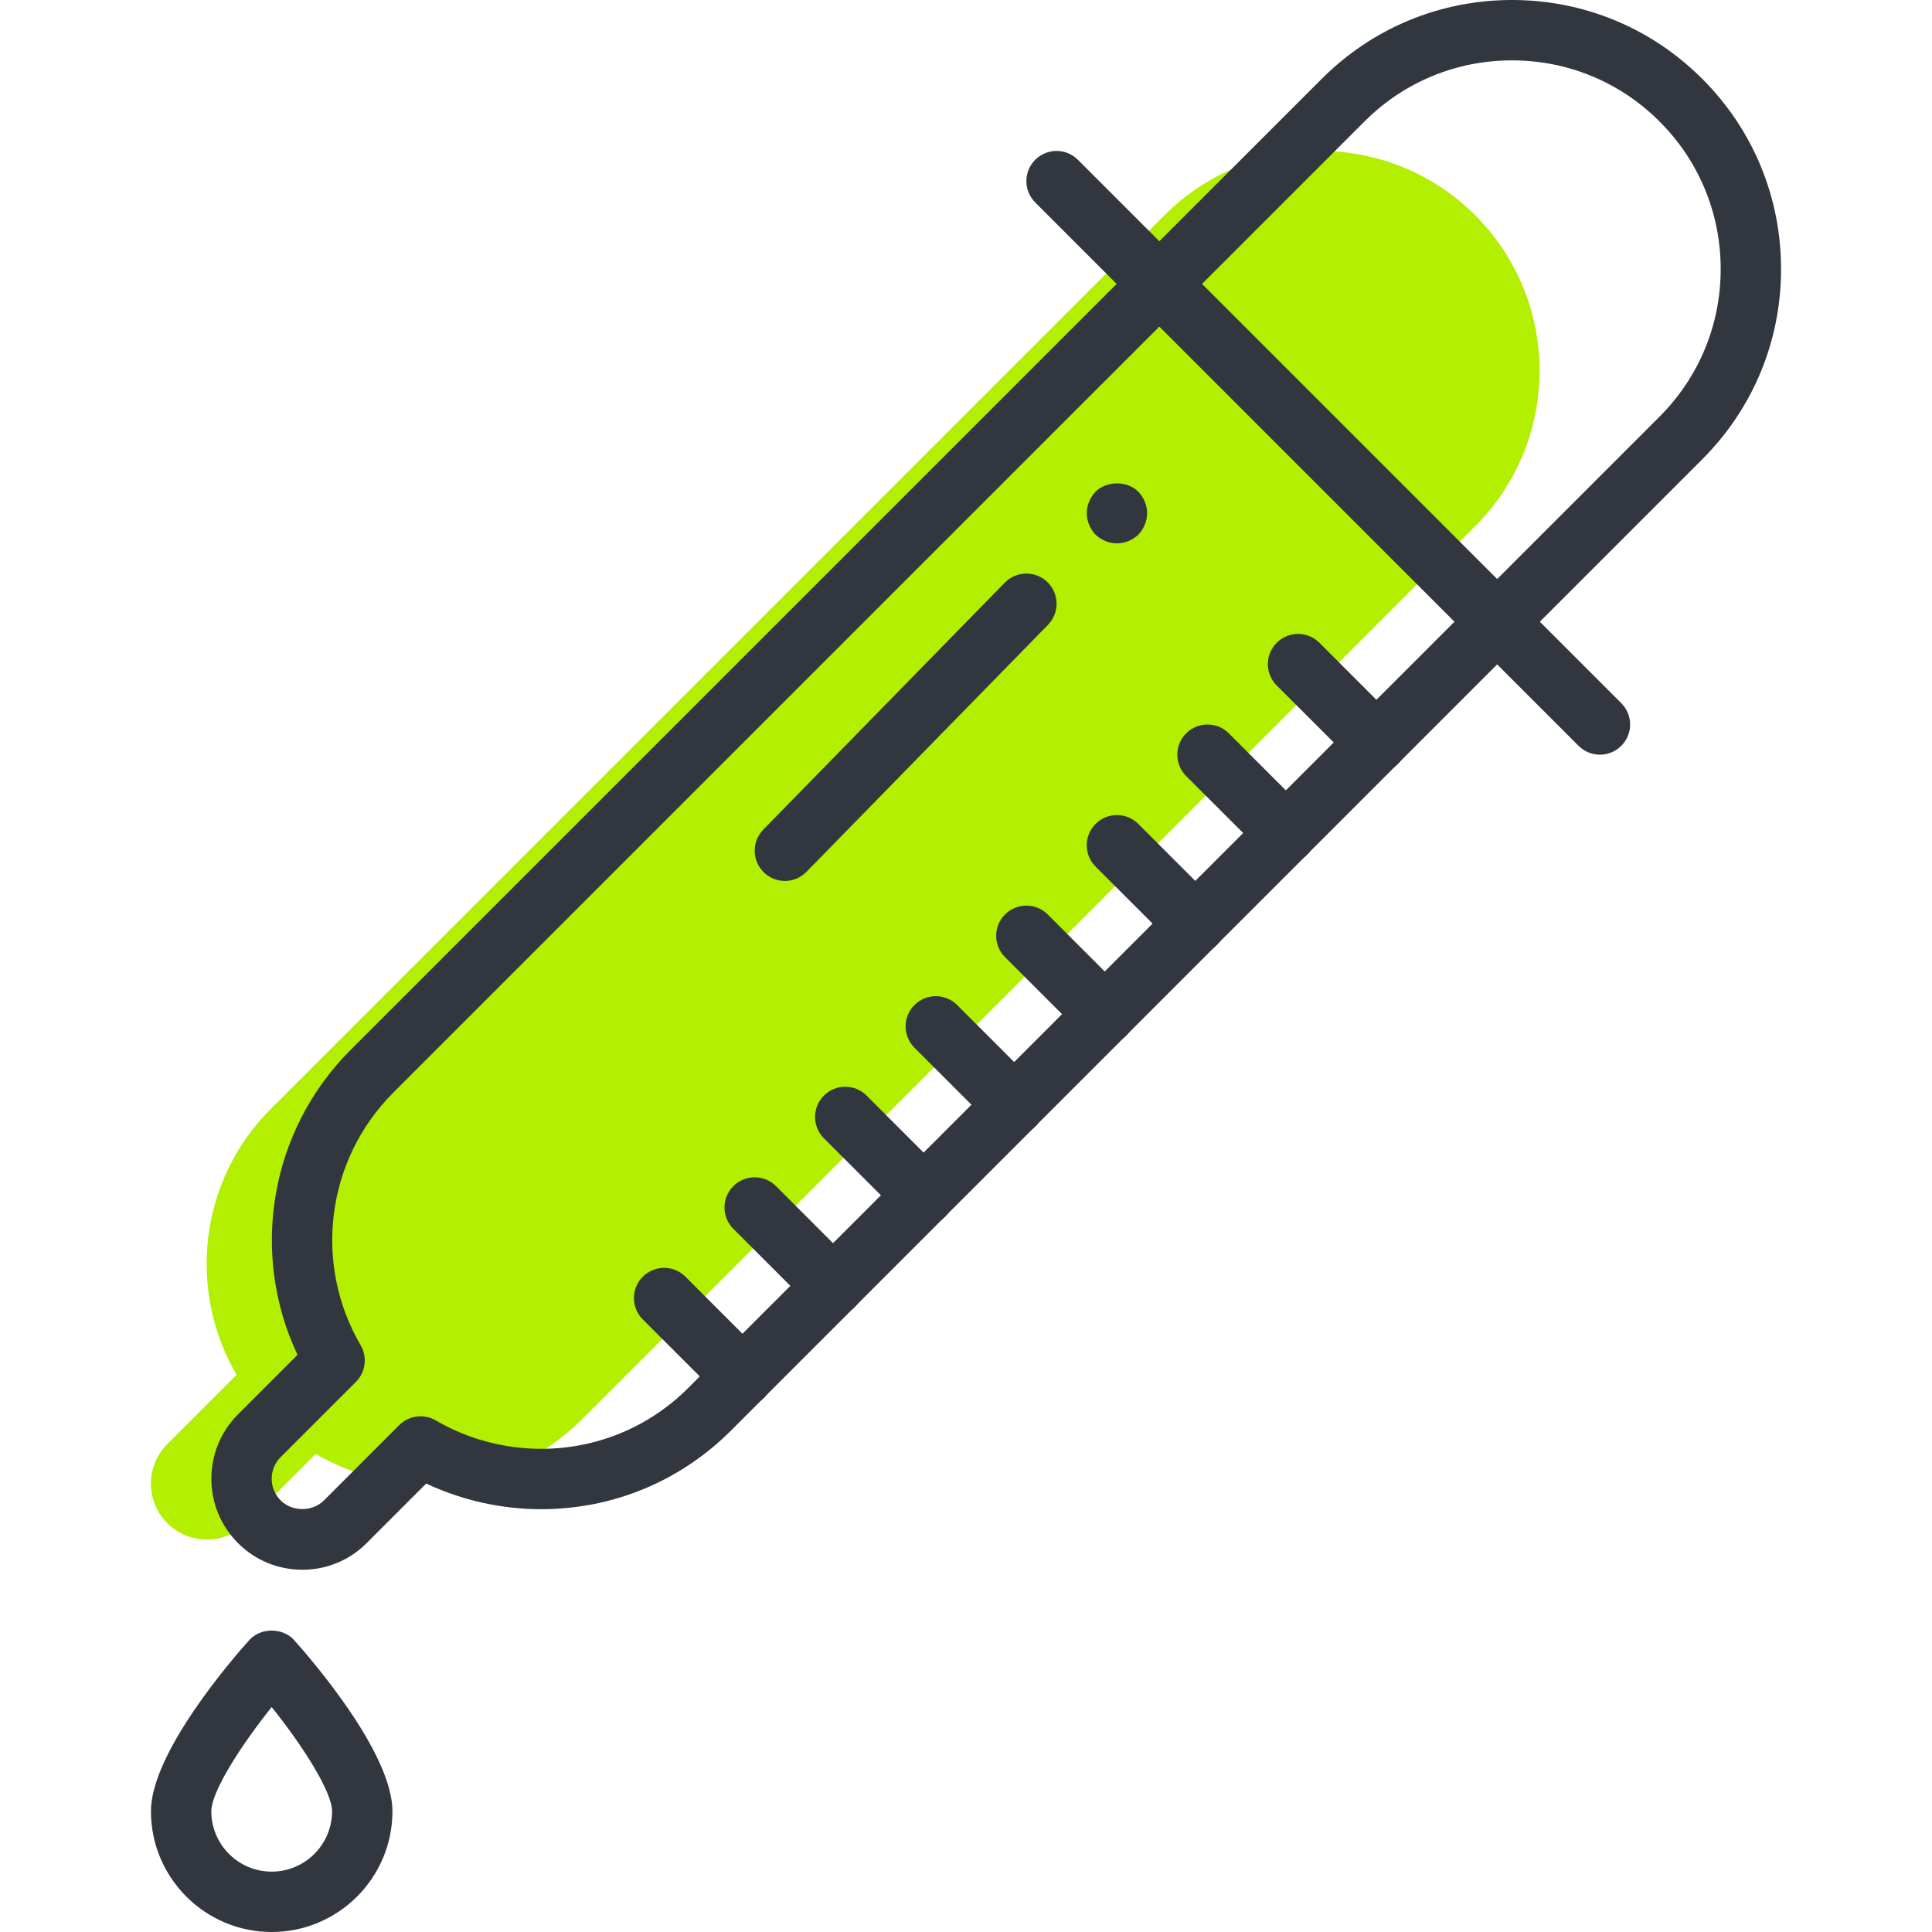 <svg width="64" height="64" viewBox="0 0 64 64" fill="none" xmlns="http://www.w3.org/2000/svg">
<path d="M48.868 7.132C46.025 4.289 41.415 4.289 38.572 7.132L8.972 36.732C6.583 39.121 6.21 42.755 7.837 45.542L5.543 47.836C4.819 48.56 4.819 49.733 5.543 50.457C6.267 51.181 7.44 51.181 8.164 50.457L10.458 48.163C13.245 49.79 16.878 49.417 19.268 47.028L48.868 17.428C51.711 14.585 51.711 9.975 48.868 7.132Z" fill="#B2EF00"/>
<path d="M9 64C6.794 64 5 62.206 5 60C5 58.059 7.712 54.938 8.256 54.332C8.635 53.909 9.365 53.909 9.744 54.332C10.288 54.938 13 58.059 13 60C13 62.206 11.206 64 9 64ZM9 56.548C7.94 57.874 7 59.363 7 60C7 61.103 7.897 62 9 62C10.103 62 11 61.103 11 60C11 59.363 10.06 57.874 9 56.548Z" fill="#32373F"/>
<path d="M10.015 52C9.209 52 8.452 51.687 7.883 51.117C6.708 49.942 6.708 48.029 7.883 46.854L9.856 44.881C8.265 41.51 8.938 37.457 11.611 34.784L43.785 2.611C45.468 0.927 47.706 0 50.087 0C52.467 0 54.706 0.927 56.389 2.611C58.073 4.294 59 6.533 59 8.913C59 11.294 58.073 13.532 56.389 15.215L24.215 47.389C22.536 49.069 20.302 49.994 17.926 49.994C16.607 49.994 15.305 49.702 14.119 49.144L12.146 51.117C11.577 51.687 10.82 52 10.015 52ZM50.087 2C48.24 2 46.505 2.719 45.199 4.025L13.025 36.198C10.809 38.414 10.366 41.855 11.947 44.564C12.176 44.956 12.112 45.454 11.791 45.775L9.297 48.268C8.901 48.664 8.901 49.308 9.297 49.703C9.68 50.085 10.348 50.085 10.732 49.703L13.225 47.209C13.546 46.888 14.045 46.824 14.436 47.053C15.491 47.669 16.698 47.994 17.926 47.994C19.768 47.994 21.5 47.277 22.801 45.975L54.975 13.801C56.281 12.496 57 10.76 57 8.913C57 7.067 56.281 5.331 54.975 4.025C53.67 2.719 51.933 2 50.087 2Z" fill="#32373F"/>
<path d="M26 29.182C25.748 29.182 25.496 29.087 25.301 28.896C24.906 28.511 24.899 27.877 25.285 27.482L33.285 19.301C33.671 18.907 34.304 18.899 34.699 19.285C35.094 19.671 35.101 20.304 34.715 20.699L26.715 28.881C26.519 29.081 26.26 29.182 26 29.182Z" fill="#32373F"/>
<path d="M53 25C52.744 25 52.488 24.902 52.293 24.707L34.293 6.707C33.902 6.316 33.902 5.684 34.293 5.293C34.684 4.902 35.316 4.902 35.707 5.293L53.707 23.293C54.098 23.684 54.098 24.316 53.707 24.707C53.512 24.902 53.256 25 53 25Z" fill="#32373F"/>
<path d="M24.6 46.6C24.344 46.6 24.088 46.502 23.893 46.307L21.293 43.707C20.902 43.316 20.902 42.684 21.293 42.293C21.684 41.902 22.316 41.902 22.707 42.293L25.307 44.893C25.698 45.284 25.698 45.916 25.307 46.307C25.112 46.502 24.856 46.6 24.6 46.6Z" fill="#32373F"/>
<path d="M27.6 43.6C27.344 43.6 27.088 43.502 26.893 43.307L24.293 40.707C23.902 40.316 23.902 39.684 24.293 39.293C24.684 38.902 25.316 38.902 25.707 39.293L28.307 41.893C28.698 42.284 28.698 42.916 28.307 43.307C28.112 43.502 27.856 43.6 27.6 43.6Z" fill="#32373F"/>
<path d="M30.6 40.6C30.344 40.6 30.088 40.502 29.893 40.307L27.293 37.707C26.902 37.316 26.902 36.684 27.293 36.293C27.684 35.902 28.316 35.902 28.707 36.293L31.307 38.893C31.698 39.284 31.698 39.916 31.307 40.307C31.112 40.502 30.856 40.6 30.6 40.6Z" fill="#32373F"/>
<path d="M33.6 37.6C33.344 37.6 33.088 37.502 32.893 37.307L30.293 34.707C29.902 34.316 29.902 33.684 30.293 33.293C30.684 32.902 31.316 32.902 31.707 33.293L34.307 35.893C34.698 36.284 34.698 36.916 34.307 37.307C34.112 37.502 33.856 37.6 33.6 37.6Z" fill="#32373F"/>
<path d="M36.6 34.6C36.344 34.6 36.088 34.502 35.893 34.307L33.293 31.707C32.902 31.316 32.902 30.684 33.293 30.293C33.684 29.902 34.316 29.902 34.707 30.293L37.307 32.893C37.698 33.284 37.698 33.916 37.307 34.307C37.112 34.502 36.856 34.6 36.6 34.6Z" fill="#32373F"/>
<path d="M39.6 31.6C39.344 31.6 39.088 31.502 38.893 31.307L36.293 28.707C35.902 28.316 35.902 27.684 36.293 27.293C36.684 26.902 37.316 26.902 37.707 27.293L40.307 29.893C40.698 30.284 40.698 30.916 40.307 31.307C40.112 31.502 39.856 31.6 39.6 31.6Z" fill="#32373F"/>
<path d="M42.6 28.6C42.344 28.6 42.088 28.502 41.893 28.307L39.293 25.707C38.902 25.316 38.902 24.684 39.293 24.293C39.684 23.902 40.316 23.902 40.707 24.293L43.307 26.893C43.698 27.284 43.698 27.916 43.307 28.307C43.112 28.502 42.856 28.6 42.6 28.6Z" fill="#32373F"/>
<path d="M45.6 25.6C45.344 25.6 45.088 25.502 44.893 25.307L42.293 22.707C41.902 22.316 41.902 21.684 42.293 21.293C42.684 20.902 43.316 20.902 43.707 21.293L46.307 23.893C46.698 24.284 46.698 24.916 46.307 25.307C46.112 25.502 45.856 25.6 45.6 25.6Z" fill="#32373F"/>
<path d="M37 18C36.74 18 36.48 17.89 36.29 17.71C36.11 17.52 36 17.26 36 17C36 16.74 36.11 16.48 36.29 16.29C36.66 15.92 37.34 15.92 37.71 16.29C37.89 16.48 38 16.74 38 17C38 17.26 37.89 17.52 37.71 17.71C37.52 17.89 37.26 18 37 18Z" fill="#32373F"/>
</svg>

